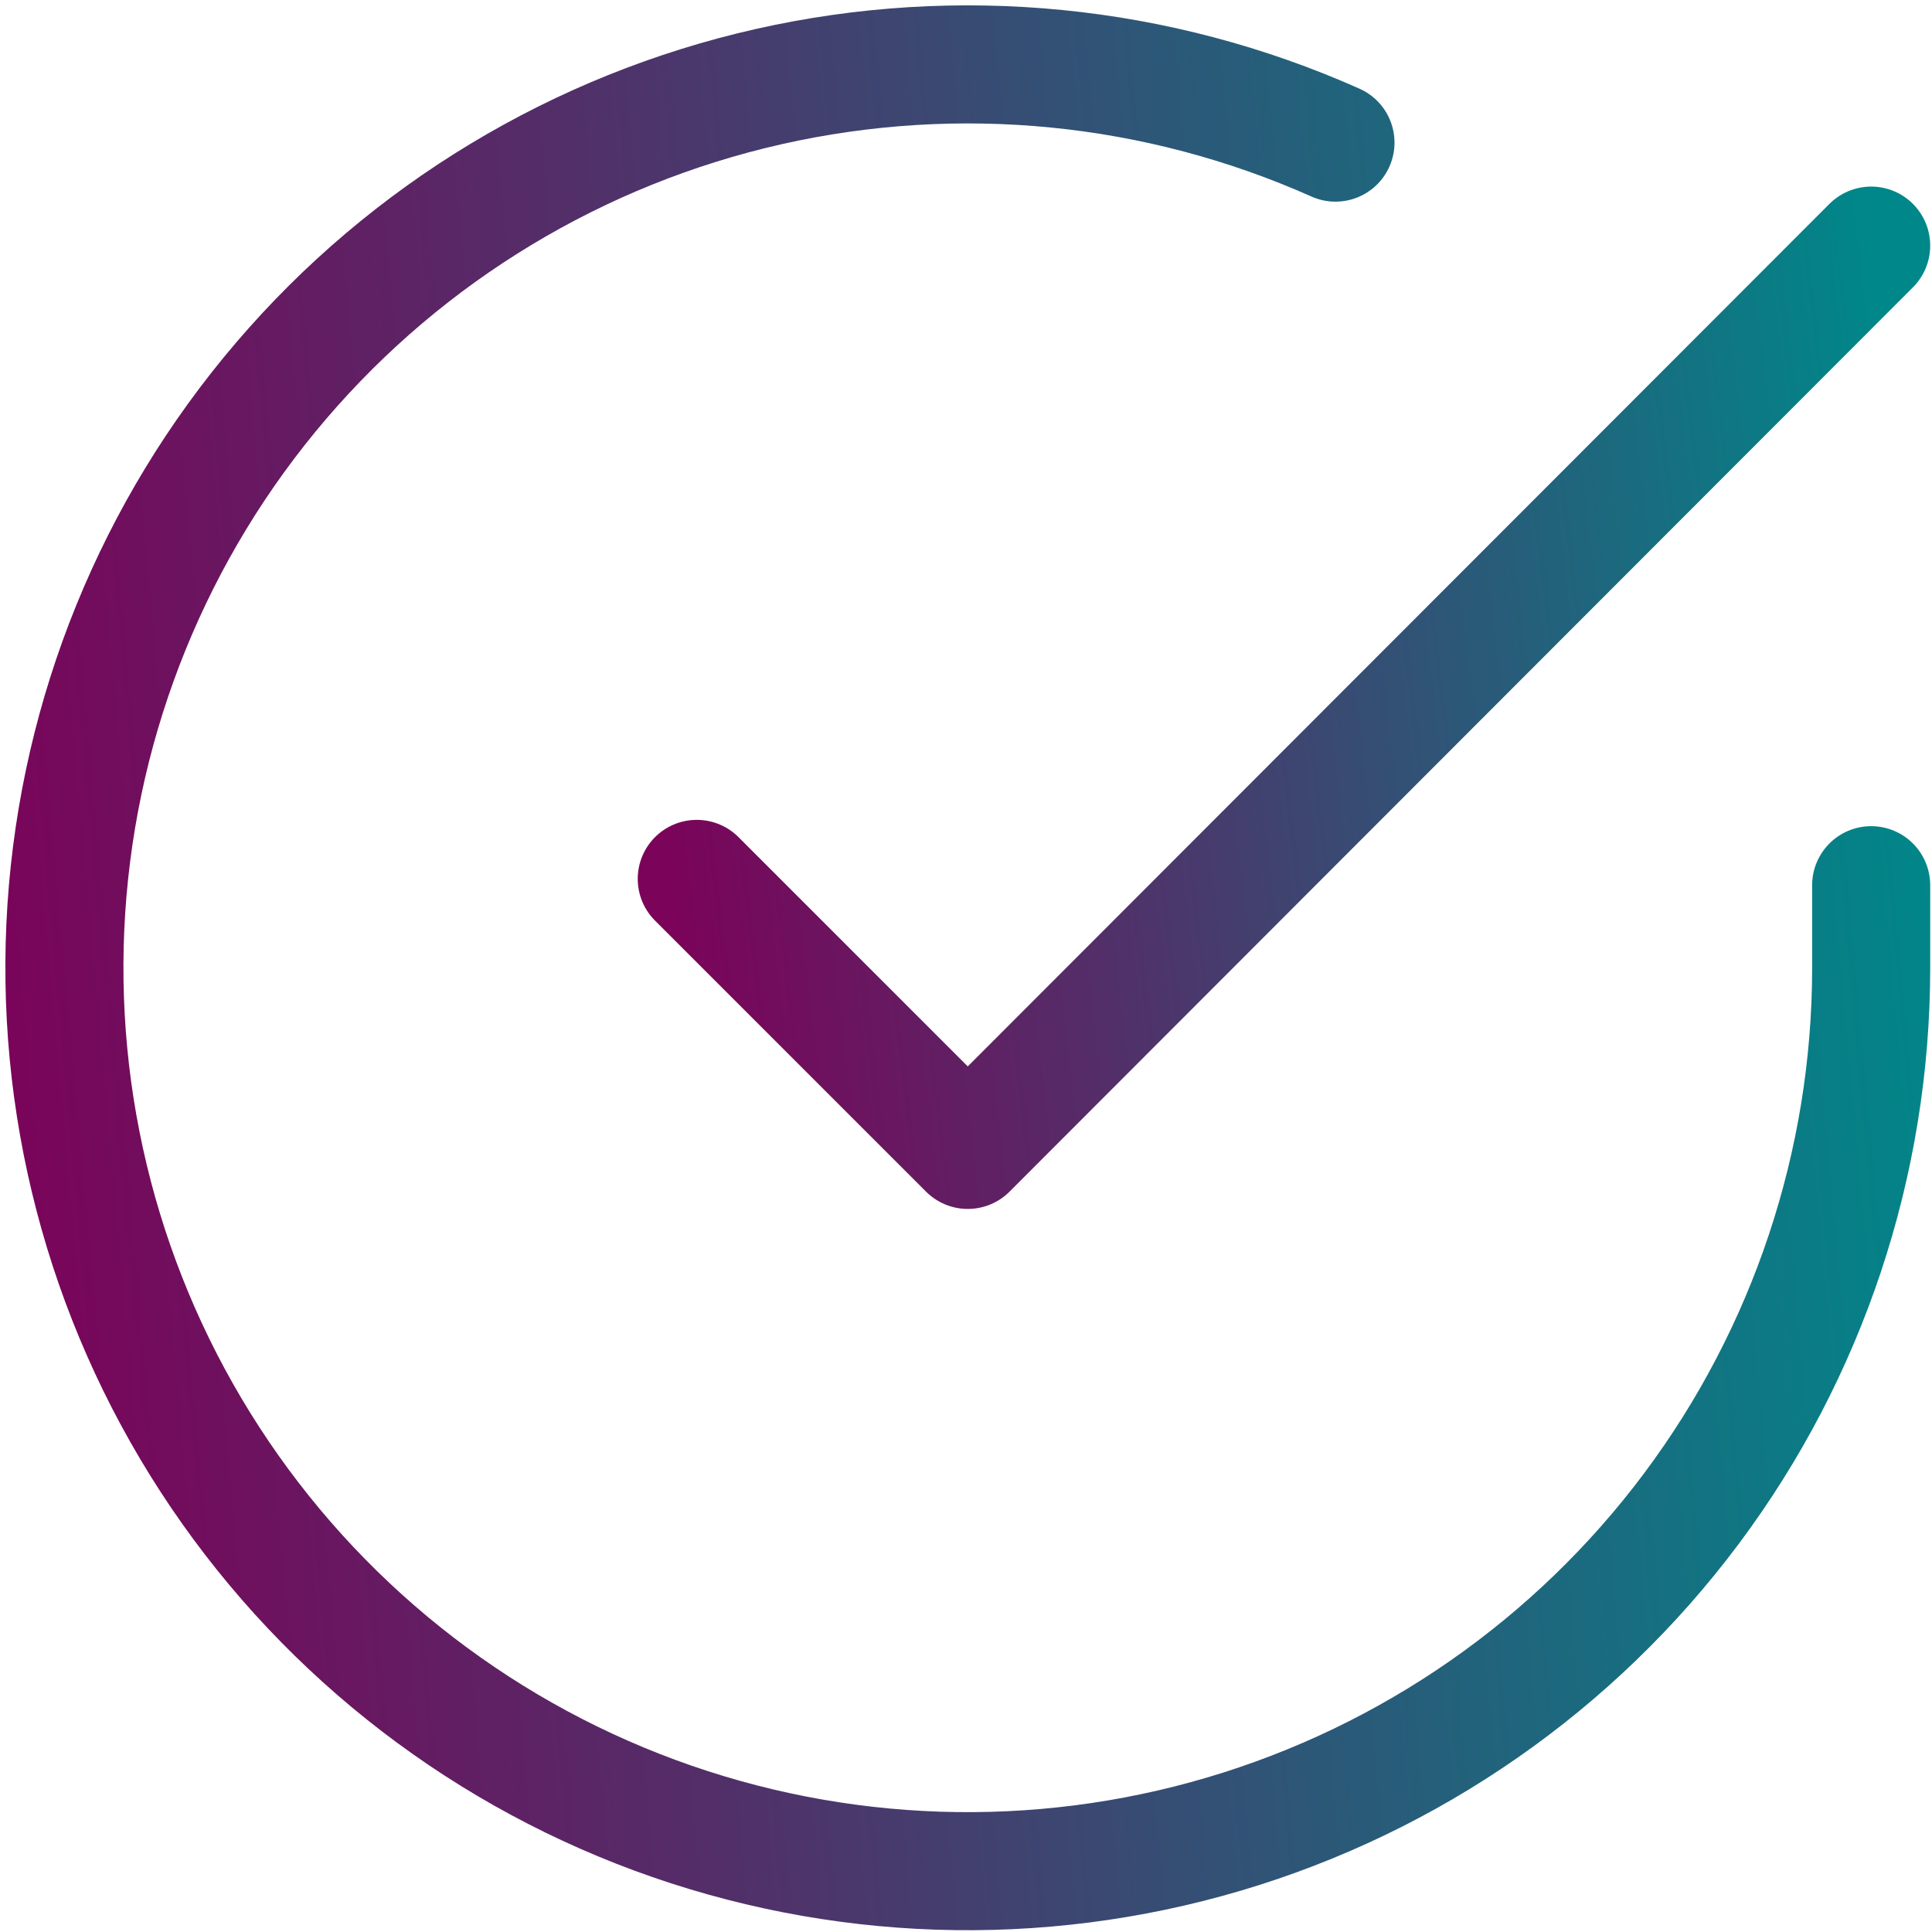 <svg width="180" height="180" viewBox="0 0 180 180" fill="none" xmlns="http://www.w3.org/2000/svg">
<path d="M174.333 82.472V90.215C174.323 108.365 168.446 126.025 157.579 140.562C146.711 155.099 131.436 165.733 114.031 170.879C96.626 176.025 78.024 175.408 60.998 169.118C43.973 162.828 29.438 151.203 19.559 135.977C9.68 120.751 4.988 102.739 6.182 84.629C7.377 66.518 14.393 49.279 26.186 35.482C37.978 21.685 53.914 12.069 71.618 8.069C89.322 4.069 107.844 5.9 124.423 13.287" stroke="url(#paint0_linear_8171_786)" stroke-width="11" stroke-linecap="round" stroke-linejoin="round"/>
<path d="M174.333 22.883L90.166 107.134L64.916 81.884" stroke="url(#paint1_linear_8171_786)" stroke-width="11" stroke-linecap="round" stroke-linejoin="round"/>
<defs>
<linearGradient id="paint0_linear_8171_786" x1="6" y1="174.333" x2="188.092" y2="157.832" gradientUnits="userSpaceOnUse">
<stop stop-color="#7B0359"/>
<stop offset="1" stop-color="#008789"/>
</linearGradient>
<linearGradient id="paint1_linear_8171_786" x1="64.916" y1="107.134" x2="182.618" y2="93.282" gradientUnits="userSpaceOnUse">
<stop stop-color="#7B0359"/>
<stop offset="1" stop-color="#008789"/>
</linearGradient>
</defs>
</svg>
